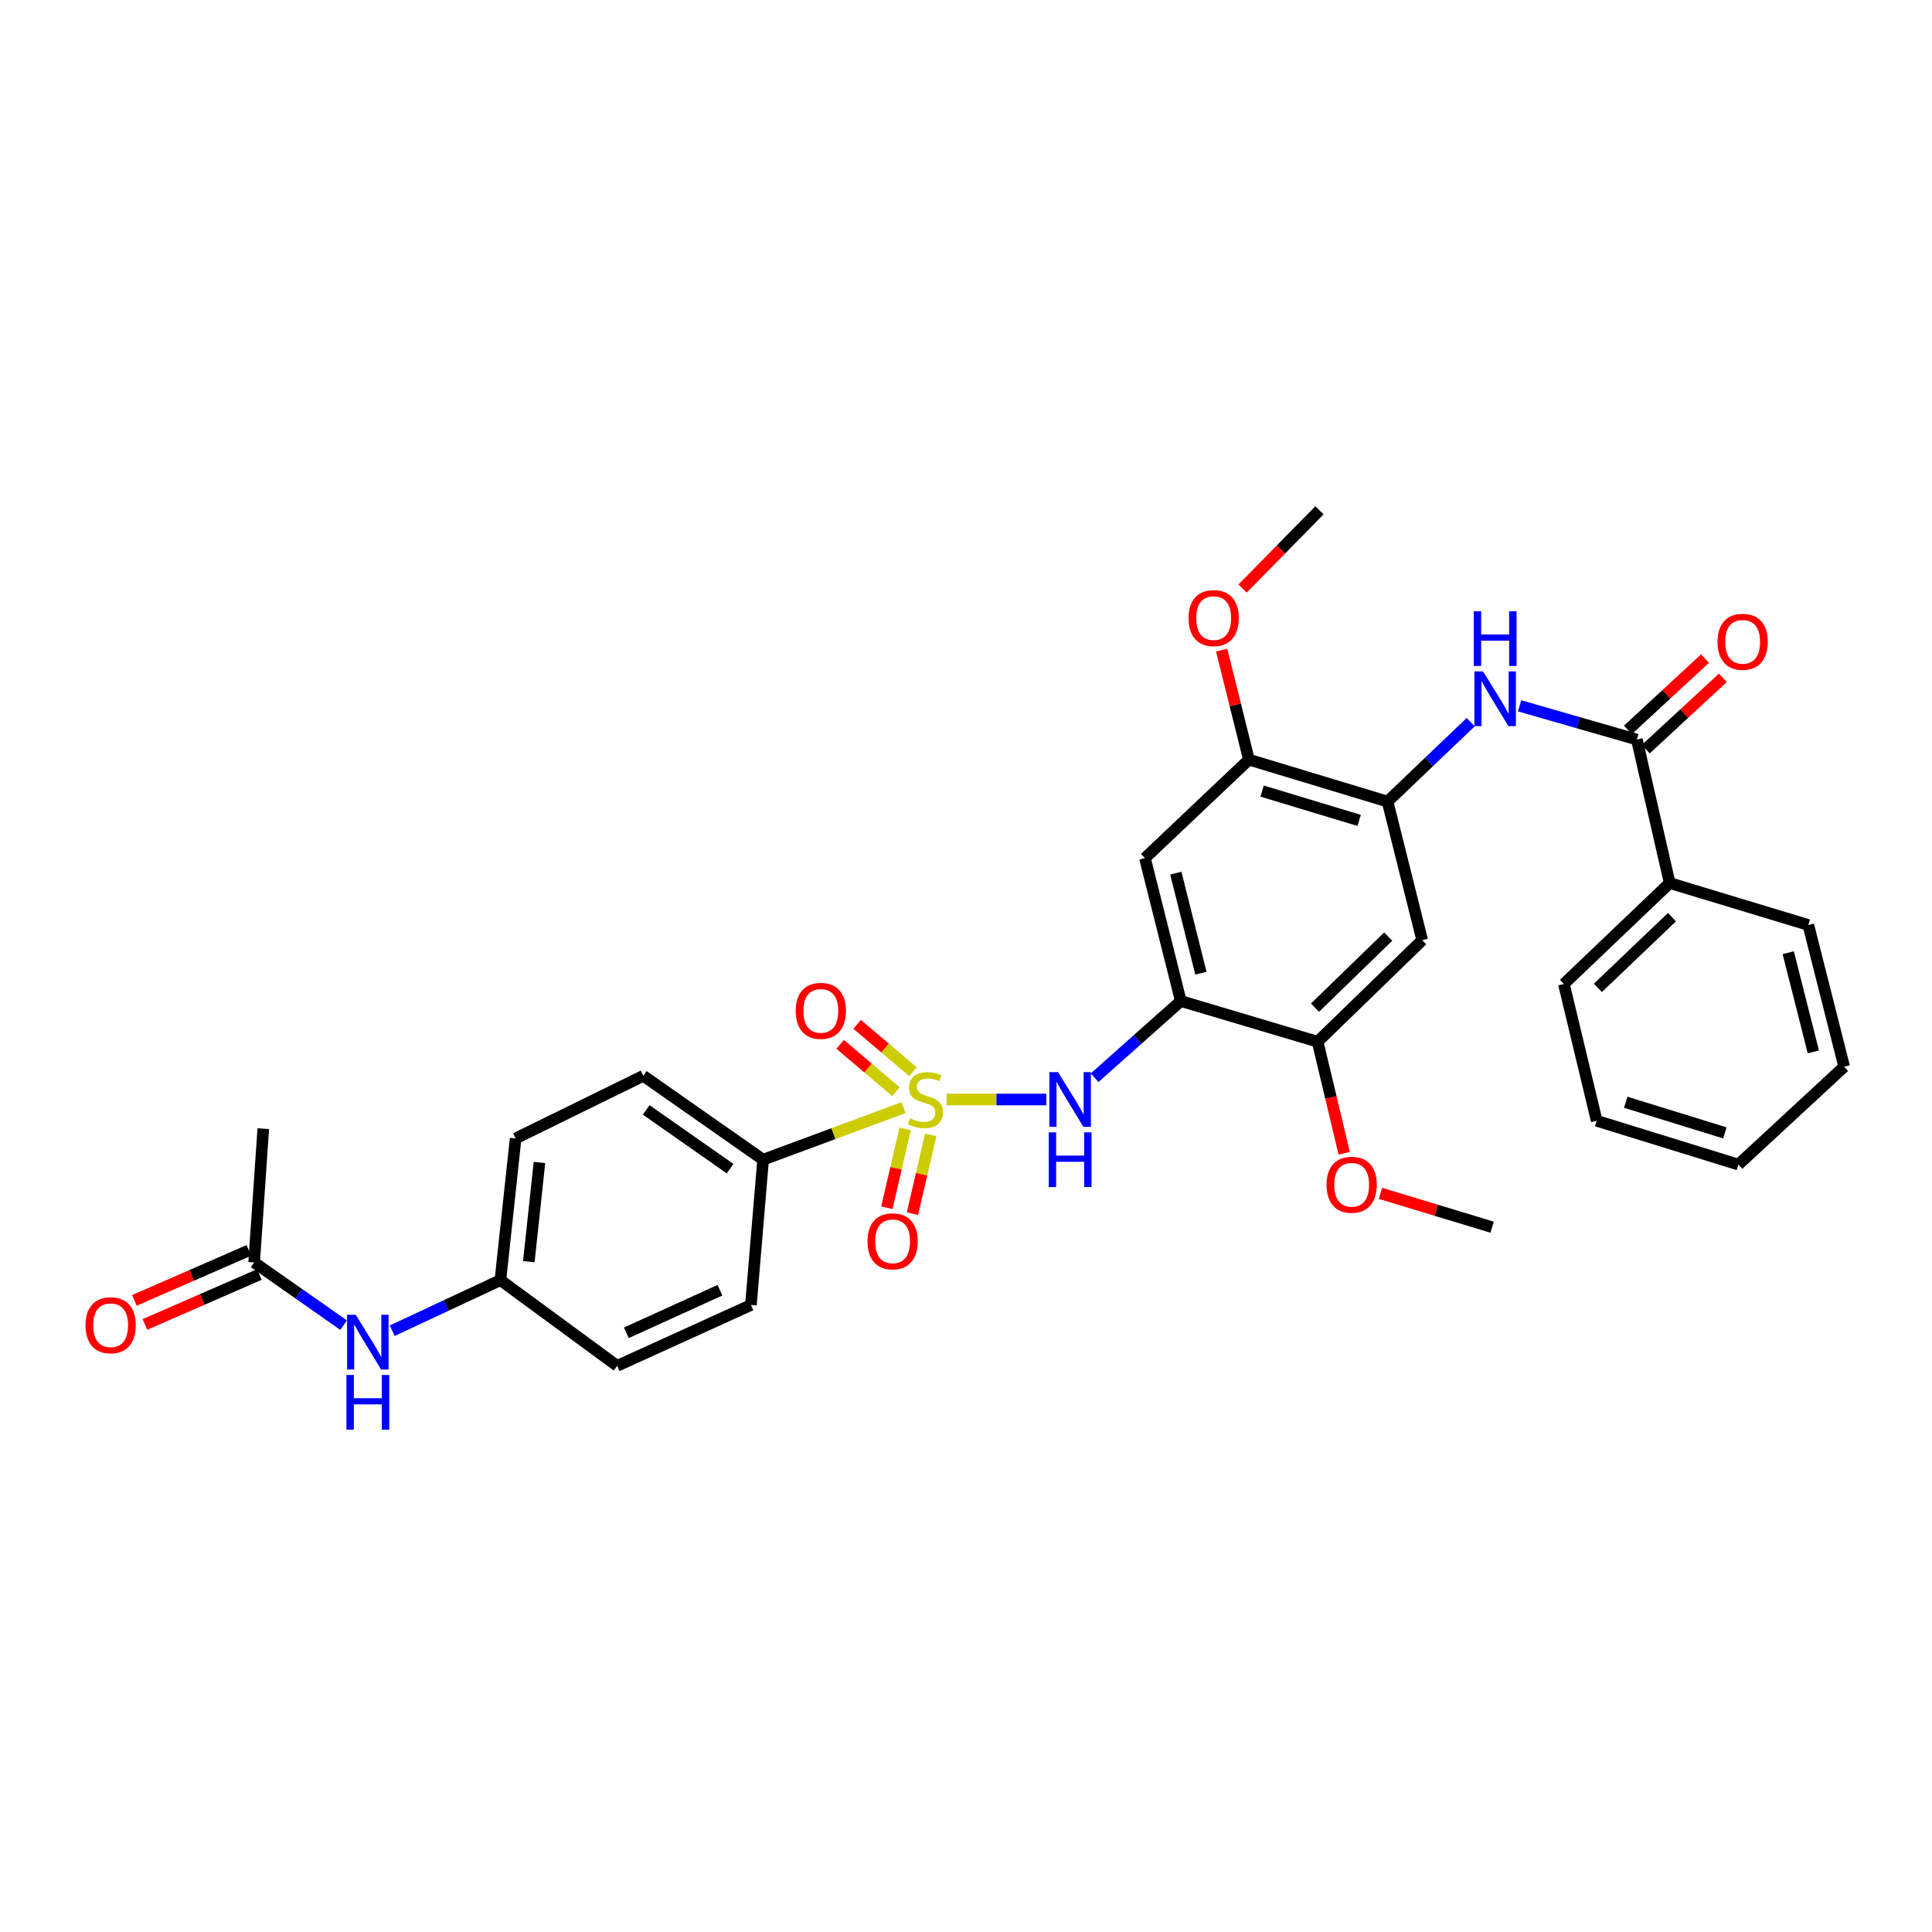 <?xml version='1.0' encoding='iso-8859-1'?>
<svg version='1.1' baseProfile='full'
              xmlns='http://www.w3.org/2000/svg'
                      xmlns:rdkit='http://www.rdkit.org/xml'
                      xmlns:xlink='http://www.w3.org/1999/xlink'
                  xml:space='preserve'
width='1000px' height='1000px' viewBox='0 0 1000 1000'>
<!-- END OF HEADER -->
<rect style='opacity:1.0;fill:#FFFFFF;stroke:none' width='1000' height='1000' x='0' y='0'> </rect>
<path class='bond-0' d='M 489.959,569.105 L 515.765,569.105' style='fill:none;fill-rule:evenodd;stroke:#CCCC00;stroke-width:6px;stroke-linecap:butt;stroke-linejoin:miter;stroke-opacity:1' />
<path class='bond-0' d='M 515.765,569.105 L 541.57,569.105' style='fill:none;fill-rule:evenodd;stroke:#0000FF;stroke-width:6px;stroke-linecap:butt;stroke-linejoin:miter;stroke-opacity:1' />
<path class='bond-8' d='M 467.686,573.303 L 431.336,586.781' style='fill:none;fill-rule:evenodd;stroke:#CCCC00;stroke-width:6px;stroke-linecap:butt;stroke-linejoin:miter;stroke-opacity:1' />
<path class='bond-8' d='M 431.336,586.781 L 394.986,600.26' style='fill:none;fill-rule:evenodd;stroke:#000000;stroke-width:6px;stroke-linecap:butt;stroke-linejoin:miter;stroke-opacity:1' />
<path class='bond-10' d='M 472.551,554.708 L 458.113,542.453' style='fill:none;fill-rule:evenodd;stroke:#CCCC00;stroke-width:6px;stroke-linecap:butt;stroke-linejoin:miter;stroke-opacity:1' />
<path class='bond-10' d='M 458.113,542.453 L 443.676,530.199' style='fill:none;fill-rule:evenodd;stroke:#FF0000;stroke-width:6px;stroke-linecap:butt;stroke-linejoin:miter;stroke-opacity:1' />
<path class='bond-10' d='M 463.751,565.075 L 449.314,552.82' style='fill:none;fill-rule:evenodd;stroke:#CCCC00;stroke-width:6px;stroke-linecap:butt;stroke-linejoin:miter;stroke-opacity:1' />
<path class='bond-10' d='M 449.314,552.82 L 434.876,540.566' style='fill:none;fill-rule:evenodd;stroke:#FF0000;stroke-width:6px;stroke-linecap:butt;stroke-linejoin:miter;stroke-opacity:1' />
<path class='bond-11' d='M 468.498,584.331 L 463.77,604.727' style='fill:none;fill-rule:evenodd;stroke:#CCCC00;stroke-width:6px;stroke-linecap:butt;stroke-linejoin:miter;stroke-opacity:1' />
<path class='bond-11' d='M 463.77,604.727 L 459.042,625.122' style='fill:none;fill-rule:evenodd;stroke:#FF0000;stroke-width:6px;stroke-linecap:butt;stroke-linejoin:miter;stroke-opacity:1' />
<path class='bond-11' d='M 481.744,587.402 L 477.016,607.797' style='fill:none;fill-rule:evenodd;stroke:#CCCC00;stroke-width:6px;stroke-linecap:butt;stroke-linejoin:miter;stroke-opacity:1' />
<path class='bond-11' d='M 477.016,607.797 L 472.289,628.193' style='fill:none;fill-rule:evenodd;stroke:#FF0000;stroke-width:6px;stroke-linecap:butt;stroke-linejoin:miter;stroke-opacity:1' />
<path class='bond-1' d='M 566.566,557.84 L 588.877,537.984' style='fill:none;fill-rule:evenodd;stroke:#0000FF;stroke-width:6px;stroke-linecap:butt;stroke-linejoin:miter;stroke-opacity:1' />
<path class='bond-1' d='M 588.877,537.984 L 611.187,518.128' style='fill:none;fill-rule:evenodd;stroke:#000000;stroke-width:6px;stroke-linecap:butt;stroke-linejoin:miter;stroke-opacity:1' />
<path class='bond-5' d='M 611.187,518.128 L 592.618,444.162' style='fill:none;fill-rule:evenodd;stroke:#000000;stroke-width:6px;stroke-linecap:butt;stroke-linejoin:miter;stroke-opacity:1' />
<path class='bond-5' d='M 621.591,503.722 L 608.592,451.946' style='fill:none;fill-rule:evenodd;stroke:#000000;stroke-width:6px;stroke-linecap:butt;stroke-linejoin:miter;stroke-opacity:1' />
<path class='bond-7' d='M 611.187,518.128 L 681.995,539.197' style='fill:none;fill-rule:evenodd;stroke:#000000;stroke-width:6px;stroke-linecap:butt;stroke-linejoin:miter;stroke-opacity:1' />
<path class='bond-2' d='M 847.227,382.782 L 816.881,374.054' style='fill:none;fill-rule:evenodd;stroke:#000000;stroke-width:6px;stroke-linecap:butt;stroke-linejoin:miter;stroke-opacity:1' />
<path class='bond-2' d='M 816.881,374.054 L 786.536,365.327' style='fill:none;fill-rule:evenodd;stroke:#0000FF;stroke-width:6px;stroke-linecap:butt;stroke-linejoin:miter;stroke-opacity:1' />
<path class='bond-14' d='M 851.844,387.772 L 871.793,369.315' style='fill:none;fill-rule:evenodd;stroke:#000000;stroke-width:6px;stroke-linecap:butt;stroke-linejoin:miter;stroke-opacity:1' />
<path class='bond-14' d='M 871.793,369.315 L 891.741,350.858' style='fill:none;fill-rule:evenodd;stroke:#FF0000;stroke-width:6px;stroke-linecap:butt;stroke-linejoin:miter;stroke-opacity:1' />
<path class='bond-14' d='M 842.609,377.791 L 862.558,359.334' style='fill:none;fill-rule:evenodd;stroke:#000000;stroke-width:6px;stroke-linecap:butt;stroke-linejoin:miter;stroke-opacity:1' />
<path class='bond-14' d='M 862.558,359.334 L 882.506,340.877' style='fill:none;fill-rule:evenodd;stroke:#FF0000;stroke-width:6px;stroke-linecap:butt;stroke-linejoin:miter;stroke-opacity:1' />
<path class='bond-15' d='M 847.227,382.782 L 864.232,457.057' style='fill:none;fill-rule:evenodd;stroke:#000000;stroke-width:6px;stroke-linecap:butt;stroke-linejoin:miter;stroke-opacity:1' />
<path class='bond-3' d='M 718.196,414.888 L 736.131,486.64' style='fill:none;fill-rule:evenodd;stroke:#000000;stroke-width:6px;stroke-linecap:butt;stroke-linejoin:miter;stroke-opacity:1' />
<path class='bond-4' d='M 718.196,414.888 L 739.709,394.338' style='fill:none;fill-rule:evenodd;stroke:#000000;stroke-width:6px;stroke-linecap:butt;stroke-linejoin:miter;stroke-opacity:1' />
<path class='bond-4' d='M 739.709,394.338 L 761.222,373.788' style='fill:none;fill-rule:evenodd;stroke:#0000FF;stroke-width:6px;stroke-linecap:butt;stroke-linejoin:miter;stroke-opacity:1' />
<path class='bond-33' d='M 718.196,414.888 L 646.429,393.184' style='fill:none;fill-rule:evenodd;stroke:#000000;stroke-width:6px;stroke-linecap:butt;stroke-linejoin:miter;stroke-opacity:1' />
<path class='bond-33' d='M 703.495,424.648 L 653.258,409.456' style='fill:none;fill-rule:evenodd;stroke:#000000;stroke-width:6px;stroke-linecap:butt;stroke-linejoin:miter;stroke-opacity:1' />
<path class='bond-9' d='M 592.618,444.162 L 646.429,393.184' style='fill:none;fill-rule:evenodd;stroke:#000000;stroke-width:6px;stroke-linecap:butt;stroke-linejoin:miter;stroke-opacity:1' />
<path class='bond-6' d='M 736.131,486.64 L 681.995,539.197' style='fill:none;fill-rule:evenodd;stroke:#000000;stroke-width:6px;stroke-linecap:butt;stroke-linejoin:miter;stroke-opacity:1' />
<path class='bond-6' d='M 718.538,484.767 L 680.644,521.557' style='fill:none;fill-rule:evenodd;stroke:#000000;stroke-width:6px;stroke-linecap:butt;stroke-linejoin:miter;stroke-opacity:1' />
<path class='bond-20' d='M 681.995,539.197 L 688.875,568.066' style='fill:none;fill-rule:evenodd;stroke:#000000;stroke-width:6px;stroke-linecap:butt;stroke-linejoin:miter;stroke-opacity:1' />
<path class='bond-20' d='M 688.875,568.066 L 695.754,596.934' style='fill:none;fill-rule:evenodd;stroke:#FF0000;stroke-width:6px;stroke-linecap:butt;stroke-linejoin:miter;stroke-opacity:1' />
<path class='bond-17' d='M 394.986,600.26 L 332.971,556.837' style='fill:none;fill-rule:evenodd;stroke:#000000;stroke-width:6px;stroke-linecap:butt;stroke-linejoin:miter;stroke-opacity:1' />
<path class='bond-17' d='M 377.884,604.885 L 334.474,574.489' style='fill:none;fill-rule:evenodd;stroke:#000000;stroke-width:6px;stroke-linecap:butt;stroke-linejoin:miter;stroke-opacity:1' />
<path class='bond-18' d='M 394.986,600.26 L 388.67,675.472' style='fill:none;fill-rule:evenodd;stroke:#000000;stroke-width:6px;stroke-linecap:butt;stroke-linejoin:miter;stroke-opacity:1' />
<path class='bond-21' d='M 646.429,393.184 L 639.381,364.839' style='fill:none;fill-rule:evenodd;stroke:#000000;stroke-width:6px;stroke-linecap:butt;stroke-linejoin:miter;stroke-opacity:1' />
<path class='bond-21' d='M 639.381,364.839 L 632.332,336.495' style='fill:none;fill-rule:evenodd;stroke:#FF0000;stroke-width:6px;stroke-linecap:butt;stroke-linejoin:miter;stroke-opacity:1' />
<path class='bond-12' d='M 131.546,653.436 L 154.699,669.665' style='fill:none;fill-rule:evenodd;stroke:#000000;stroke-width:6px;stroke-linecap:butt;stroke-linejoin:miter;stroke-opacity:1' />
<path class='bond-12' d='M 154.699,669.665 L 177.852,685.895' style='fill:none;fill-rule:evenodd;stroke:#0000FF;stroke-width:6px;stroke-linecap:butt;stroke-linejoin:miter;stroke-opacity:1' />
<path class='bond-16' d='M 128.826,647.204 L 99.201,660.137' style='fill:none;fill-rule:evenodd;stroke:#000000;stroke-width:6px;stroke-linecap:butt;stroke-linejoin:miter;stroke-opacity:1' />
<path class='bond-16' d='M 99.201,660.137 L 69.577,673.069' style='fill:none;fill-rule:evenodd;stroke:#FF0000;stroke-width:6px;stroke-linecap:butt;stroke-linejoin:miter;stroke-opacity:1' />
<path class='bond-16' d='M 134.266,659.667 L 104.642,672.599' style='fill:none;fill-rule:evenodd;stroke:#000000;stroke-width:6px;stroke-linecap:butt;stroke-linejoin:miter;stroke-opacity:1' />
<path class='bond-16' d='M 104.642,672.599 L 75.017,685.531' style='fill:none;fill-rule:evenodd;stroke:#FF0000;stroke-width:6px;stroke-linecap:butt;stroke-linejoin:miter;stroke-opacity:1' />
<path class='bond-24' d='M 131.546,653.436 L 136.275,584.206' style='fill:none;fill-rule:evenodd;stroke:#000000;stroke-width:6px;stroke-linecap:butt;stroke-linejoin:miter;stroke-opacity:1' />
<path class='bond-13' d='M 203.022,688.775 L 231.017,675.683' style='fill:none;fill-rule:evenodd;stroke:#0000FF;stroke-width:6px;stroke-linecap:butt;stroke-linejoin:miter;stroke-opacity:1' />
<path class='bond-13' d='M 231.017,675.683 L 259.013,662.592' style='fill:none;fill-rule:evenodd;stroke:#000000;stroke-width:6px;stroke-linecap:butt;stroke-linejoin:miter;stroke-opacity:1' />
<path class='bond-25' d='M 864.232,457.057 L 809.469,509.311' style='fill:none;fill-rule:evenodd;stroke:#000000;stroke-width:6px;stroke-linecap:butt;stroke-linejoin:miter;stroke-opacity:1' />
<path class='bond-25' d='M 865.405,474.733 L 827.071,511.311' style='fill:none;fill-rule:evenodd;stroke:#000000;stroke-width:6px;stroke-linecap:butt;stroke-linejoin:miter;stroke-opacity:1' />
<path class='bond-26' d='M 864.232,457.057 L 935.984,478.776' style='fill:none;fill-rule:evenodd;stroke:#000000;stroke-width:6px;stroke-linecap:butt;stroke-linejoin:miter;stroke-opacity:1' />
<path class='bond-22' d='M 332.971,556.837 L 266.885,589.253' style='fill:none;fill-rule:evenodd;stroke:#000000;stroke-width:6px;stroke-linecap:butt;stroke-linejoin:miter;stroke-opacity:1' />
<path class='bond-23' d='M 388.67,675.472 L 319.441,706.959' style='fill:none;fill-rule:evenodd;stroke:#000000;stroke-width:6px;stroke-linecap:butt;stroke-linejoin:miter;stroke-opacity:1' />
<path class='bond-23' d='M 372.656,667.817 L 324.196,689.858' style='fill:none;fill-rule:evenodd;stroke:#000000;stroke-width:6px;stroke-linecap:butt;stroke-linejoin:miter;stroke-opacity:1' />
<path class='bond-19' d='M 259.013,662.592 L 319.441,706.959' style='fill:none;fill-rule:evenodd;stroke:#000000;stroke-width:6px;stroke-linecap:butt;stroke-linejoin:miter;stroke-opacity:1' />
<path class='bond-32' d='M 259.013,662.592 L 266.885,589.253' style='fill:none;fill-rule:evenodd;stroke:#000000;stroke-width:6px;stroke-linecap:butt;stroke-linejoin:miter;stroke-opacity:1' />
<path class='bond-32' d='M 273.714,653.042 L 279.224,601.705' style='fill:none;fill-rule:evenodd;stroke:#000000;stroke-width:6px;stroke-linecap:butt;stroke-linejoin:miter;stroke-opacity:1' />
<path class='bond-27' d='M 714.519,617.672 L 743.418,626.432' style='fill:none;fill-rule:evenodd;stroke:#FF0000;stroke-width:6px;stroke-linecap:butt;stroke-linejoin:miter;stroke-opacity:1' />
<path class='bond-27' d='M 743.418,626.432 L 772.317,635.192' style='fill:none;fill-rule:evenodd;stroke:#000000;stroke-width:6px;stroke-linecap:butt;stroke-linejoin:miter;stroke-opacity:1' />
<path class='bond-28' d='M 643.145,304.632 L 663.05,284.382' style='fill:none;fill-rule:evenodd;stroke:#FF0000;stroke-width:6px;stroke-linecap:butt;stroke-linejoin:miter;stroke-opacity:1' />
<path class='bond-28' d='M 663.05,284.382 L 682.955,264.131' style='fill:none;fill-rule:evenodd;stroke:#000000;stroke-width:6px;stroke-linecap:butt;stroke-linejoin:miter;stroke-opacity:1' />
<path class='bond-30' d='M 809.469,509.311 L 826.444,580.112' style='fill:none;fill-rule:evenodd;stroke:#000000;stroke-width:6px;stroke-linecap:butt;stroke-linejoin:miter;stroke-opacity:1' />
<path class='bond-29' d='M 935.984,478.776 L 954.545,552.115' style='fill:none;fill-rule:evenodd;stroke:#000000;stroke-width:6px;stroke-linecap:butt;stroke-linejoin:miter;stroke-opacity:1' />
<path class='bond-29' d='M 925.586,493.113 L 938.579,544.451' style='fill:none;fill-rule:evenodd;stroke:#000000;stroke-width:6px;stroke-linecap:butt;stroke-linejoin:miter;stroke-opacity:1' />
<path class='bond-31' d='M 954.545,552.115 L 899.783,602.783' style='fill:none;fill-rule:evenodd;stroke:#000000;stroke-width:6px;stroke-linecap:butt;stroke-linejoin:miter;stroke-opacity:1' />
<path class='bond-34' d='M 826.444,580.112 L 899.783,602.783' style='fill:none;fill-rule:evenodd;stroke:#000000;stroke-width:6px;stroke-linecap:butt;stroke-linejoin:miter;stroke-opacity:1' />
<path class='bond-34' d='M 841.461,570.521 L 892.798,586.391' style='fill:none;fill-rule:evenodd;stroke:#000000;stroke-width:6px;stroke-linecap:butt;stroke-linejoin:miter;stroke-opacity:1' />
<path  class='atom-0' d='M 471.007 578.825
Q 471.327 578.945, 472.647 579.505
Q 473.967 580.065, 475.407 580.425
Q 476.887 580.745, 478.327 580.745
Q 481.007 580.745, 482.567 579.465
Q 484.127 578.145, 484.127 575.865
Q 484.127 574.305, 483.327 573.345
Q 482.567 572.385, 481.367 571.865
Q 480.167 571.345, 478.167 570.745
Q 475.647 569.985, 474.127 569.265
Q 472.647 568.545, 471.567 567.025
Q 470.527 565.505, 470.527 562.945
Q 470.527 559.385, 472.927 557.185
Q 475.367 554.985, 480.167 554.985
Q 483.447 554.985, 487.167 556.545
L 486.247 559.625
Q 482.847 558.225, 480.287 558.225
Q 477.527 558.225, 476.007 559.385
Q 474.487 560.505, 474.527 562.465
Q 474.527 563.985, 475.287 564.905
Q 476.087 565.825, 477.207 566.345
Q 478.367 566.865, 480.287 567.465
Q 482.847 568.265, 484.367 569.065
Q 485.887 569.865, 486.967 571.505
Q 488.087 573.105, 488.087 575.865
Q 488.087 579.785, 485.447 581.905
Q 482.847 583.985, 478.487 583.985
Q 475.967 583.985, 474.047 583.425
Q 472.167 582.905, 469.927 581.985
L 471.007 578.825
' fill='#CCCC00'/>
<path  class='atom-1' d='M 547.649 554.945
L 556.929 569.945
Q 557.849 571.425, 559.329 574.105
Q 560.809 576.785, 560.889 576.945
L 560.889 554.945
L 564.649 554.945
L 564.649 583.265
L 560.769 583.265
L 550.809 566.865
Q 549.649 564.945, 548.409 562.745
Q 547.209 560.545, 546.849 559.865
L 546.849 583.265
L 543.169 583.265
L 543.169 554.945
L 547.649 554.945
' fill='#0000FF'/>
<path  class='atom-1' d='M 542.829 586.097
L 546.669 586.097
L 546.669 598.137
L 561.149 598.137
L 561.149 586.097
L 564.989 586.097
L 564.989 614.417
L 561.149 614.417
L 561.149 601.337
L 546.669 601.337
L 546.669 614.417
L 542.829 614.417
L 542.829 586.097
' fill='#0000FF'/>
<path  class='atom-5' d='M 767.628 347.53
L 776.908 362.53
Q 777.828 364.01, 779.308 366.69
Q 780.788 369.37, 780.868 369.53
L 780.868 347.53
L 784.628 347.53
L 784.628 375.85
L 780.748 375.85
L 770.788 359.45
Q 769.628 357.53, 768.388 355.33
Q 767.188 353.13, 766.828 352.45
L 766.828 375.85
L 763.148 375.85
L 763.148 347.53
L 767.628 347.53
' fill='#0000FF'/>
<path  class='atom-5' d='M 762.808 316.378
L 766.648 316.378
L 766.648 328.418
L 781.128 328.418
L 781.128 316.378
L 784.968 316.378
L 784.968 344.698
L 781.128 344.698
L 781.128 331.618
L 766.648 331.618
L 766.648 344.698
L 762.808 344.698
L 762.808 316.378
' fill='#0000FF'/>
<path  class='atom-11' d='M 411.856 523.224
Q 411.856 516.424, 415.216 512.624
Q 418.576 508.824, 424.856 508.824
Q 431.136 508.824, 434.496 512.624
Q 437.856 516.424, 437.856 523.224
Q 437.856 530.104, 434.456 534.024
Q 431.056 537.904, 424.856 537.904
Q 418.616 537.904, 415.216 534.024
Q 411.856 530.144, 411.856 523.224
M 424.856 534.704
Q 429.176 534.704, 431.496 531.824
Q 433.856 528.904, 433.856 523.224
Q 433.856 517.664, 431.496 514.864
Q 429.176 512.024, 424.856 512.024
Q 420.536 512.024, 418.176 514.824
Q 415.856 517.624, 415.856 523.224
Q 415.856 528.944, 418.176 531.824
Q 420.536 534.704, 424.856 534.704
' fill='#FF0000'/>
<path  class='atom-12' d='M 449.009 642.509
Q 449.009 635.709, 452.369 631.909
Q 455.729 628.109, 462.009 628.109
Q 468.289 628.109, 471.649 631.909
Q 475.009 635.709, 475.009 642.509
Q 475.009 649.389, 471.609 653.309
Q 468.209 657.189, 462.009 657.189
Q 455.769 657.189, 452.369 653.309
Q 449.009 649.429, 449.009 642.509
M 462.009 653.989
Q 466.329 653.989, 468.649 651.109
Q 471.009 648.189, 471.009 642.509
Q 471.009 636.949, 468.649 634.149
Q 466.329 631.309, 462.009 631.309
Q 457.689 631.309, 455.329 634.109
Q 453.009 636.909, 453.009 642.509
Q 453.009 648.229, 455.329 651.109
Q 457.689 653.989, 462.009 653.989
' fill='#FF0000'/>
<path  class='atom-14' d='M 184.128 680.523
L 193.408 695.523
Q 194.328 697.003, 195.808 699.683
Q 197.288 702.363, 197.368 702.523
L 197.368 680.523
L 201.128 680.523
L 201.128 708.843
L 197.248 708.843
L 187.288 692.443
Q 186.128 690.523, 184.888 688.323
Q 183.688 686.123, 183.328 685.443
L 183.328 708.843
L 179.648 708.843
L 179.648 680.523
L 184.128 680.523
' fill='#0000FF'/>
<path  class='atom-14' d='M 179.308 711.675
L 183.148 711.675
L 183.148 723.715
L 197.628 723.715
L 197.628 711.675
L 201.468 711.675
L 201.468 739.995
L 197.628 739.995
L 197.628 726.915
L 183.148 726.915
L 183.148 739.995
L 179.308 739.995
L 179.308 711.675
' fill='#0000FF'/>
<path  class='atom-15' d='M 888.989 332.194
Q 888.989 325.394, 892.349 321.594
Q 895.709 317.794, 901.989 317.794
Q 908.269 317.794, 911.629 321.594
Q 914.989 325.394, 914.989 332.194
Q 914.989 339.074, 911.589 342.994
Q 908.189 346.874, 901.989 346.874
Q 895.749 346.874, 892.349 342.994
Q 888.989 339.114, 888.989 332.194
M 901.989 343.674
Q 906.309 343.674, 908.629 340.794
Q 910.989 337.874, 910.989 332.194
Q 910.989 326.634, 908.629 323.834
Q 906.309 320.994, 901.989 320.994
Q 897.669 320.994, 895.309 323.794
Q 892.989 326.594, 892.989 332.194
Q 892.989 337.914, 895.309 340.794
Q 897.669 343.674, 901.989 343.674
' fill='#FF0000'/>
<path  class='atom-17' d='M 44.271 685.939
Q 44.271 679.139, 47.631 675.339
Q 50.991 671.539, 57.271 671.539
Q 63.551 671.539, 66.911 675.339
Q 70.271 679.139, 70.271 685.939
Q 70.271 692.819, 66.871 696.739
Q 63.471 700.619, 57.271 700.619
Q 51.031 700.619, 47.631 696.739
Q 44.271 692.859, 44.271 685.939
M 57.271 697.419
Q 61.591 697.419, 63.911 694.539
Q 66.271 691.619, 66.271 685.939
Q 66.271 680.379, 63.911 677.579
Q 61.591 674.739, 57.271 674.739
Q 52.951 674.739, 50.591 677.539
Q 48.271 680.339, 48.271 685.939
Q 48.271 691.659, 50.591 694.539
Q 52.951 697.419, 57.271 697.419
' fill='#FF0000'/>
<path  class='atom-21' d='M 686.62 613.235
Q 686.62 606.435, 689.98 602.635
Q 693.34 598.835, 699.62 598.835
Q 705.9 598.835, 709.26 602.635
Q 712.62 606.435, 712.62 613.235
Q 712.62 620.115, 709.22 624.035
Q 705.82 627.915, 699.62 627.915
Q 693.38 627.915, 689.98 624.035
Q 686.62 620.155, 686.62 613.235
M 699.62 624.715
Q 703.94 624.715, 706.26 621.835
Q 708.62 618.915, 708.62 613.235
Q 708.62 607.675, 706.26 604.875
Q 703.94 602.035, 699.62 602.035
Q 695.3 602.035, 692.94 604.835
Q 690.62 607.635, 690.62 613.235
Q 690.62 618.955, 692.94 621.835
Q 695.3 624.715, 699.62 624.715
' fill='#FF0000'/>
<path  class='atom-22' d='M 615.192 319.925
Q 615.192 313.125, 618.552 309.325
Q 621.912 305.525, 628.192 305.525
Q 634.472 305.525, 637.832 309.325
Q 641.192 313.125, 641.192 319.925
Q 641.192 326.805, 637.792 330.725
Q 634.392 334.605, 628.192 334.605
Q 621.952 334.605, 618.552 330.725
Q 615.192 326.845, 615.192 319.925
M 628.192 331.405
Q 632.512 331.405, 634.832 328.525
Q 637.192 325.605, 637.192 319.925
Q 637.192 314.365, 634.832 311.565
Q 632.512 308.725, 628.192 308.725
Q 623.872 308.725, 621.512 311.525
Q 619.192 314.325, 619.192 319.925
Q 619.192 325.645, 621.512 328.525
Q 623.872 331.405, 628.192 331.405
' fill='#FF0000'/>
</svg>
